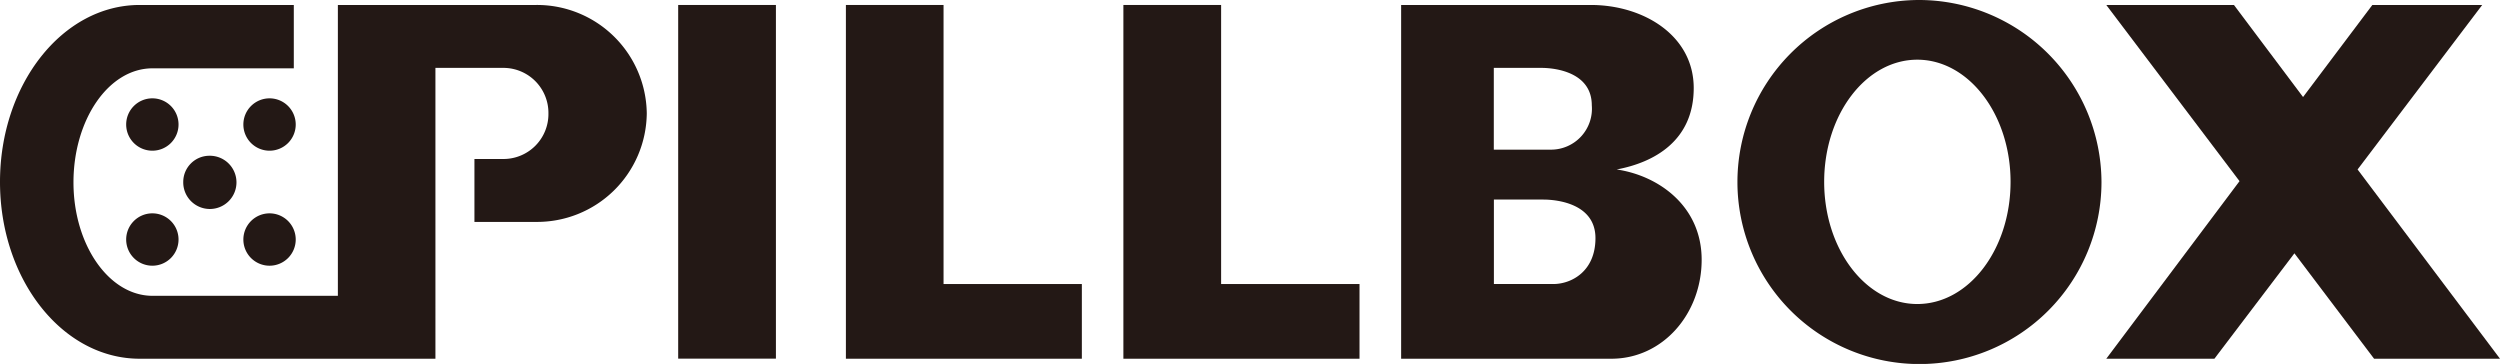 <svg id="レイヤー_1" data-name="レイヤー 1" xmlns="http://www.w3.org/2000/svg" width="286.5" height="41.71" viewBox="0 0 286.5 41.71"><defs><style>.cls-1{fill:#231815;}</style></defs><title>top_cont_about_logo</title><path class="cls-1" d="M61.41.57H38.72V33.9H17.48c-5,0-9.06-5.85-9.06-13s4-13.07,9.06-13.07H33.67V.57H16C7.17.57,0,9.65,0,20.85S7.17,41.11,16,41.11h33.9V7.78h7.86A5.16,5.16,0,0,1,62.85,13a5.15,5.15,0,0,1-5.08,5.22h-3.4v7.21h7A12.57,12.57,0,0,0,74.12,13,12.58,12.58,0,0,0,61.41.57Z"/><path class="cls-1" d="M21,20.85a3.05,3.05,0,1,0,3-3A3,3,0,0,0,21,20.85Z"/><path class="cls-1" d="M17.41,11.27a3,3,0,1,0,3.05,3A3,3,0,0,0,17.41,11.27Z"/><path class="cls-1" d="M30.89,11.27a3,3,0,1,0,3,3A3,3,0,0,0,30.89,11.27Z"/><path class="cls-1" d="M17.41,24.45a3,3,0,1,0,3.05,3A3,3,0,0,0,17.41,24.45Z"/><path class="cls-1" d="M30.89,24.45a3,3,0,1,0,3,3A3,3,0,0,0,30.89,24.45Z"/><rect class="cls-1" x="77.72" y="0.57" width="11.2" height="40.53"/><polygon class="cls-1" points="108.13 0.57 96.94 0.57 96.94 41.11 123.98 41.11 123.98 32.55 108.13 32.55 108.13 0.57"/><polygon class="cls-1" points="139.94 0.57 128.74 0.57 128.74 41.11 155.8 41.11 155.8 32.55 139.94 32.55 139.94 0.57"/><path class="cls-1" d="M219.83,0a20.86,20.86,0,1,0,21,20.85A20.94,20.94,0,0,0,219.83,0Zm-.11,34.84c-5.88,0-10.67-6.26-10.67-14s4.79-14,10.67-14,10.69,6.26,10.69,14S225.63,34.84,219.72,34.84Z"/><polygon class="cls-1" points="270.18 19.42 284.46 0.57 271.87 0.57 263.93 11.12 256.01 0.57 241.38 0.57 256.65 20.76 241.38 41.11 253.77 41.11 262.94 29.03 272.07 41.11 286.5 41.11 270.18 19.42"/><path class="cls-1" d="M185.27,19.42c4.29-.8,8.83-3.28,8.83-9.33S188.31.57,182.32.57H160.57V41.11h24.09c5.92,0,10.35-5.17,10.35-11.34S190.05,20.12,185.27,19.42ZM171.19,7.78h5.44c1.82,0,5.79.6,5.79,4.29a4.69,4.69,0,0,1-4.68,5.08h-6.55ZM178,32.55h-6.8V22.87h5.64c1.9,0,6,.61,6,4.42S180.09,32.55,178,32.55Z"/></svg>